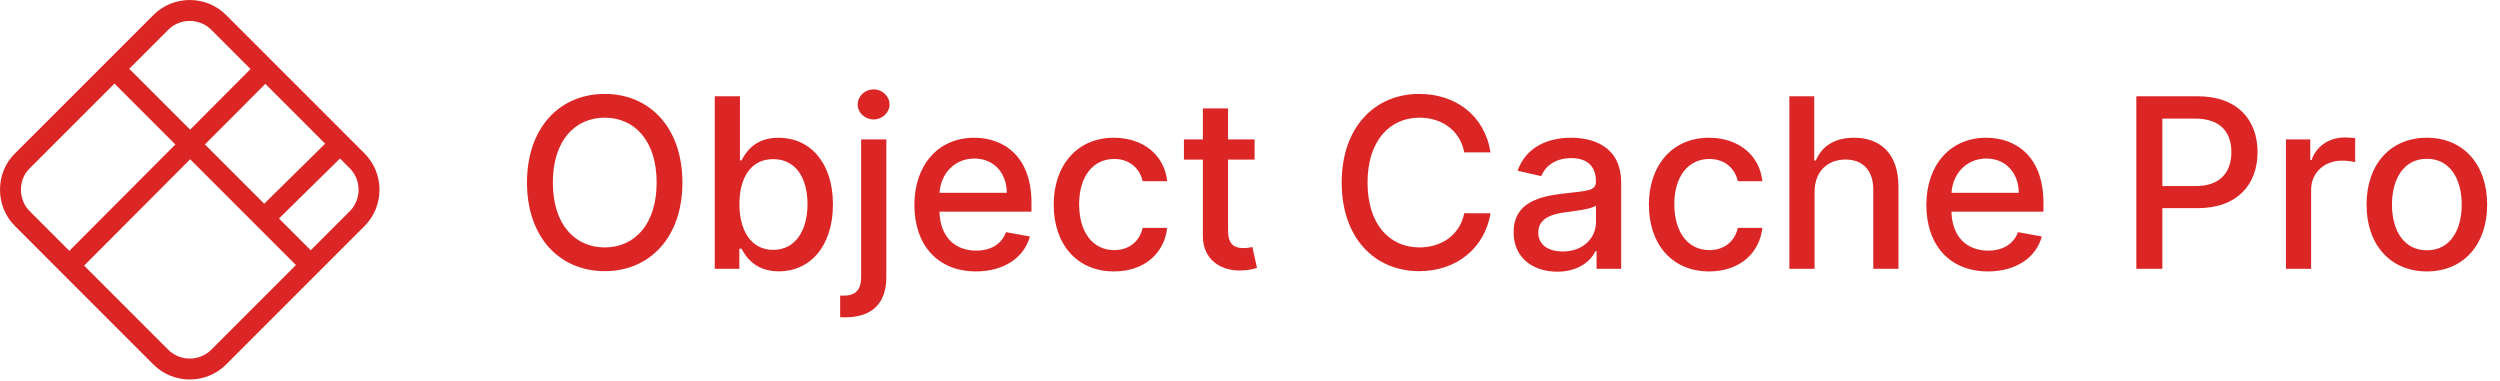 <?xml version="1.0" encoding="UTF-8"?> <svg xmlns="http://www.w3.org/2000/svg" width="1075" height="164" viewBox="0 0 1075 164" fill="none"><g clip-path="url(#clip0_1_38)"><path d="M49.345 29.694L133.239 113.588M29.945 114.092L113.588 30.198M114.344 93.181L146.088 61.941M123.414 39.015L153.646 69.247C156.921 72.523 158.685 77.057 158.685 81.592C158.685 86.127 156.921 90.662 153.646 93.937L93.937 153.647C90.662 156.921 86.127 158.685 81.592 158.685C77.057 158.685 72.522 156.921 69.247 153.646L9.54 93.937C6.263 90.662 4.5 86.127 4.5 81.592C4.5 76.806 6.264 72.522 9.539 69.247L69.248 9.54C72.523 6.263 77.058 4.5 81.591 4.5C86.124 4.5 90.661 6.264 93.936 9.539L123.414 39.015Z" stroke="#DC2626" stroke-width="9" stroke-linecap="round" stroke-linejoin="round"></path><path d="M260.042 116.603C240.771 116.603 226.607 102.186 226.607 78.495C226.607 54.768 240.771 40.387 260.042 40.387C279.241 40.387 293.441 54.767 293.441 78.495C293.441 102.223 279.241 116.603 260.042 116.603ZM260.042 50.603C247.255 50.603 237.728 60.418 237.728 78.495C237.728 96.572 247.255 106.387 260.042 106.387C272.793 106.387 282.356 96.571 282.356 78.495C282.356 60.419 272.793 50.603 260.042 50.603ZM307.342 41.401H318.173V68.968H318.825C320.745 65.526 324.476 59.223 334.8 59.223C348.24 59.223 358.165 69.837 358.165 87.877C358.165 105.881 348.385 116.675 334.909 116.675C324.766 116.675 320.781 110.481 318.825 106.931H317.919V115.588H307.342V41.401ZM332.482 107.438C342.153 107.438 347.225 98.925 347.225 87.768C347.225 76.72 342.298 68.424 332.481 68.424C323.027 68.424 317.956 76.14 317.956 87.768C317.956 99.468 323.172 107.438 332.481 107.438H332.482ZM381.124 59.948V119.211C381.124 130.368 375.002 136.454 363.482 136.454C362.722 136.454 362.034 136.454 361.273 136.418V127.108H363.012C368.156 127.108 370.293 124.282 370.293 119.138V59.948H381.124ZM368.808 44.915C368.808 41.365 371.887 38.431 375.654 38.431C379.385 38.431 382.501 41.365 382.501 44.915C382.501 48.465 379.385 51.363 375.654 51.363C371.887 51.363 368.808 48.465 368.808 44.915ZM393.183 88.13C393.183 71.032 403.398 59.223 418.902 59.223C431.508 59.223 443.535 67.084 443.535 87.189V91.029H403.978C404.268 101.751 410.498 107.764 419.771 107.764C425.929 107.764 430.639 105.084 432.595 99.831L442.846 101.678C440.383 110.734 431.798 116.711 419.663 116.711C403.253 116.711 393.183 105.408 393.183 88.13ZM432.921 82.914C432.884 74.401 427.379 68.171 418.974 68.171C410.172 68.171 404.448 75.017 404.014 82.914H432.921ZM453.09 88.022C453.09 71.032 463.233 59.223 478.918 59.223C491.56 59.223 500.725 66.686 501.884 77.915H491.342C490.183 72.699 485.981 68.352 479.099 68.352C470.043 68.352 464.029 75.85 464.029 87.768C464.029 99.904 469.934 107.547 479.099 107.547C485.293 107.547 489.966 103.997 491.342 97.984H501.884C500.689 108.814 492.176 116.712 479.026 116.712C462.871 116.712 453.089 104.793 453.089 88.022H453.09ZM539.477 68.642H528.067V99.252C528.067 105.518 531.217 106.677 534.731 106.677C536.47 106.677 537.811 106.351 538.535 106.207L540.491 115.154C539.223 115.624 536.904 116.277 533.463 116.314C524.914 116.494 517.198 111.604 517.234 101.497V68.642H509.084V59.948H517.234V46.618H528.066V59.948H539.476L539.477 68.642ZM629.629 65.526C627.782 55.926 619.849 50.602 610.395 50.602C597.606 50.602 588.044 60.492 588.044 78.495C588.044 96.643 597.644 106.387 610.358 106.387C619.74 106.387 627.709 101.171 629.629 91.68L640.932 91.716C638.504 106.387 626.586 116.603 610.285 116.603C591.014 116.603 576.923 102.222 576.923 78.495C576.923 54.768 591.087 40.387 610.285 40.387C625.971 40.387 638.395 49.66 640.932 65.527L629.629 65.526ZM650.849 99.867C650.849 87.225 661.644 84.472 672.185 83.24C682.183 82.081 686.24 82.153 686.24 78.205V77.951C686.24 71.649 682.653 67.99 675.662 67.99C668.381 67.99 664.324 71.793 662.731 75.742L652.551 73.423C656.174 63.28 665.447 59.223 675.518 59.223C684.357 59.223 697.108 62.447 697.108 78.64V115.589H686.529V107.982H686.095C684.03 112.147 678.851 116.82 669.65 116.82C659.071 116.82 650.849 110.807 650.849 99.867ZM686.276 95.52V88.348C684.719 89.905 676.386 90.848 672.873 91.318C666.606 92.151 661.463 94.216 661.463 100.012C661.463 105.373 665.882 108.126 672.003 108.126C681.023 108.126 686.276 102.113 686.276 95.52ZM709.019 88.022C709.019 71.032 719.162 59.223 734.847 59.223C747.489 59.223 756.654 66.686 757.813 77.915H747.271C746.112 72.699 741.911 68.352 735.028 68.352C725.972 68.352 719.959 75.85 719.959 87.768C719.959 99.904 725.863 107.547 735.029 107.547C741.223 107.547 745.895 103.997 747.271 97.984H757.813C756.618 108.814 748.105 116.712 734.955 116.712C718.8 116.712 709.019 104.793 709.019 88.022ZM780.265 115.588H769.434V41.401H780.119V69.004H780.808C783.416 62.991 788.633 59.224 797.29 59.224C808.737 59.224 816.344 66.324 816.344 80.197V115.588H805.513V81.501C805.513 73.351 801.057 68.605 793.595 68.605C785.879 68.605 780.265 73.677 780.265 82.552V115.588ZM828.327 88.13C828.327 71.032 838.543 59.223 854.047 59.223C866.653 59.223 878.68 67.084 878.68 87.189V91.029H839.122C839.412 101.751 845.642 107.764 854.916 107.764C861.074 107.764 865.783 105.084 867.739 99.831L877.991 101.678C875.528 110.734 866.942 116.711 854.808 116.711C838.398 116.711 828.328 105.409 828.328 88.131L828.327 88.13ZM868.065 82.914C868.029 74.401 862.523 68.171 854.119 68.171C845.316 68.171 839.594 75.017 839.159 82.914H868.065ZM918.622 41.401H945.066C962.309 41.401 970.749 51.761 970.749 65.418C970.749 79.111 962.236 89.507 945.029 89.507H929.815V115.588H918.622V41.401ZM944.016 80.016C954.956 80.016 959.484 73.822 959.484 65.418C959.484 57.014 954.955 51 943.87 51H929.816V80.015L944.016 80.016ZM982.95 59.948H993.418V68.787H993.998C996.026 62.81 1001.6 59.115 1008.12 59.115C1009.5 59.115 1011.64 59.223 1012.72 59.368V69.728C1011.86 69.475 1009.32 69.076 1007.07 69.076C999.395 69.076 993.78 74.329 993.78 81.61V115.589H982.95V59.948ZM1017.61 88.022C1017.61 70.707 1027.86 59.223 1043.55 59.223C1059.23 59.223 1069.48 70.707 1069.48 88.022C1069.48 105.228 1059.23 116.712 1043.55 116.712C1027.86 116.712 1017.61 105.228 1017.61 88.022ZM1058.54 87.986C1058.54 77.336 1053.76 68.279 1043.58 68.279C1033.33 68.279 1028.55 77.336 1028.55 87.986C1028.55 98.671 1033.33 107.619 1043.58 107.619C1053.76 107.619 1058.54 98.672 1058.54 87.986Z" fill="#DC2626"></path></g><defs><clipPath id="clip0_1_38"><rect width="1074.26" height="163.185" fill="white"></rect></clipPath></defs></svg> 
